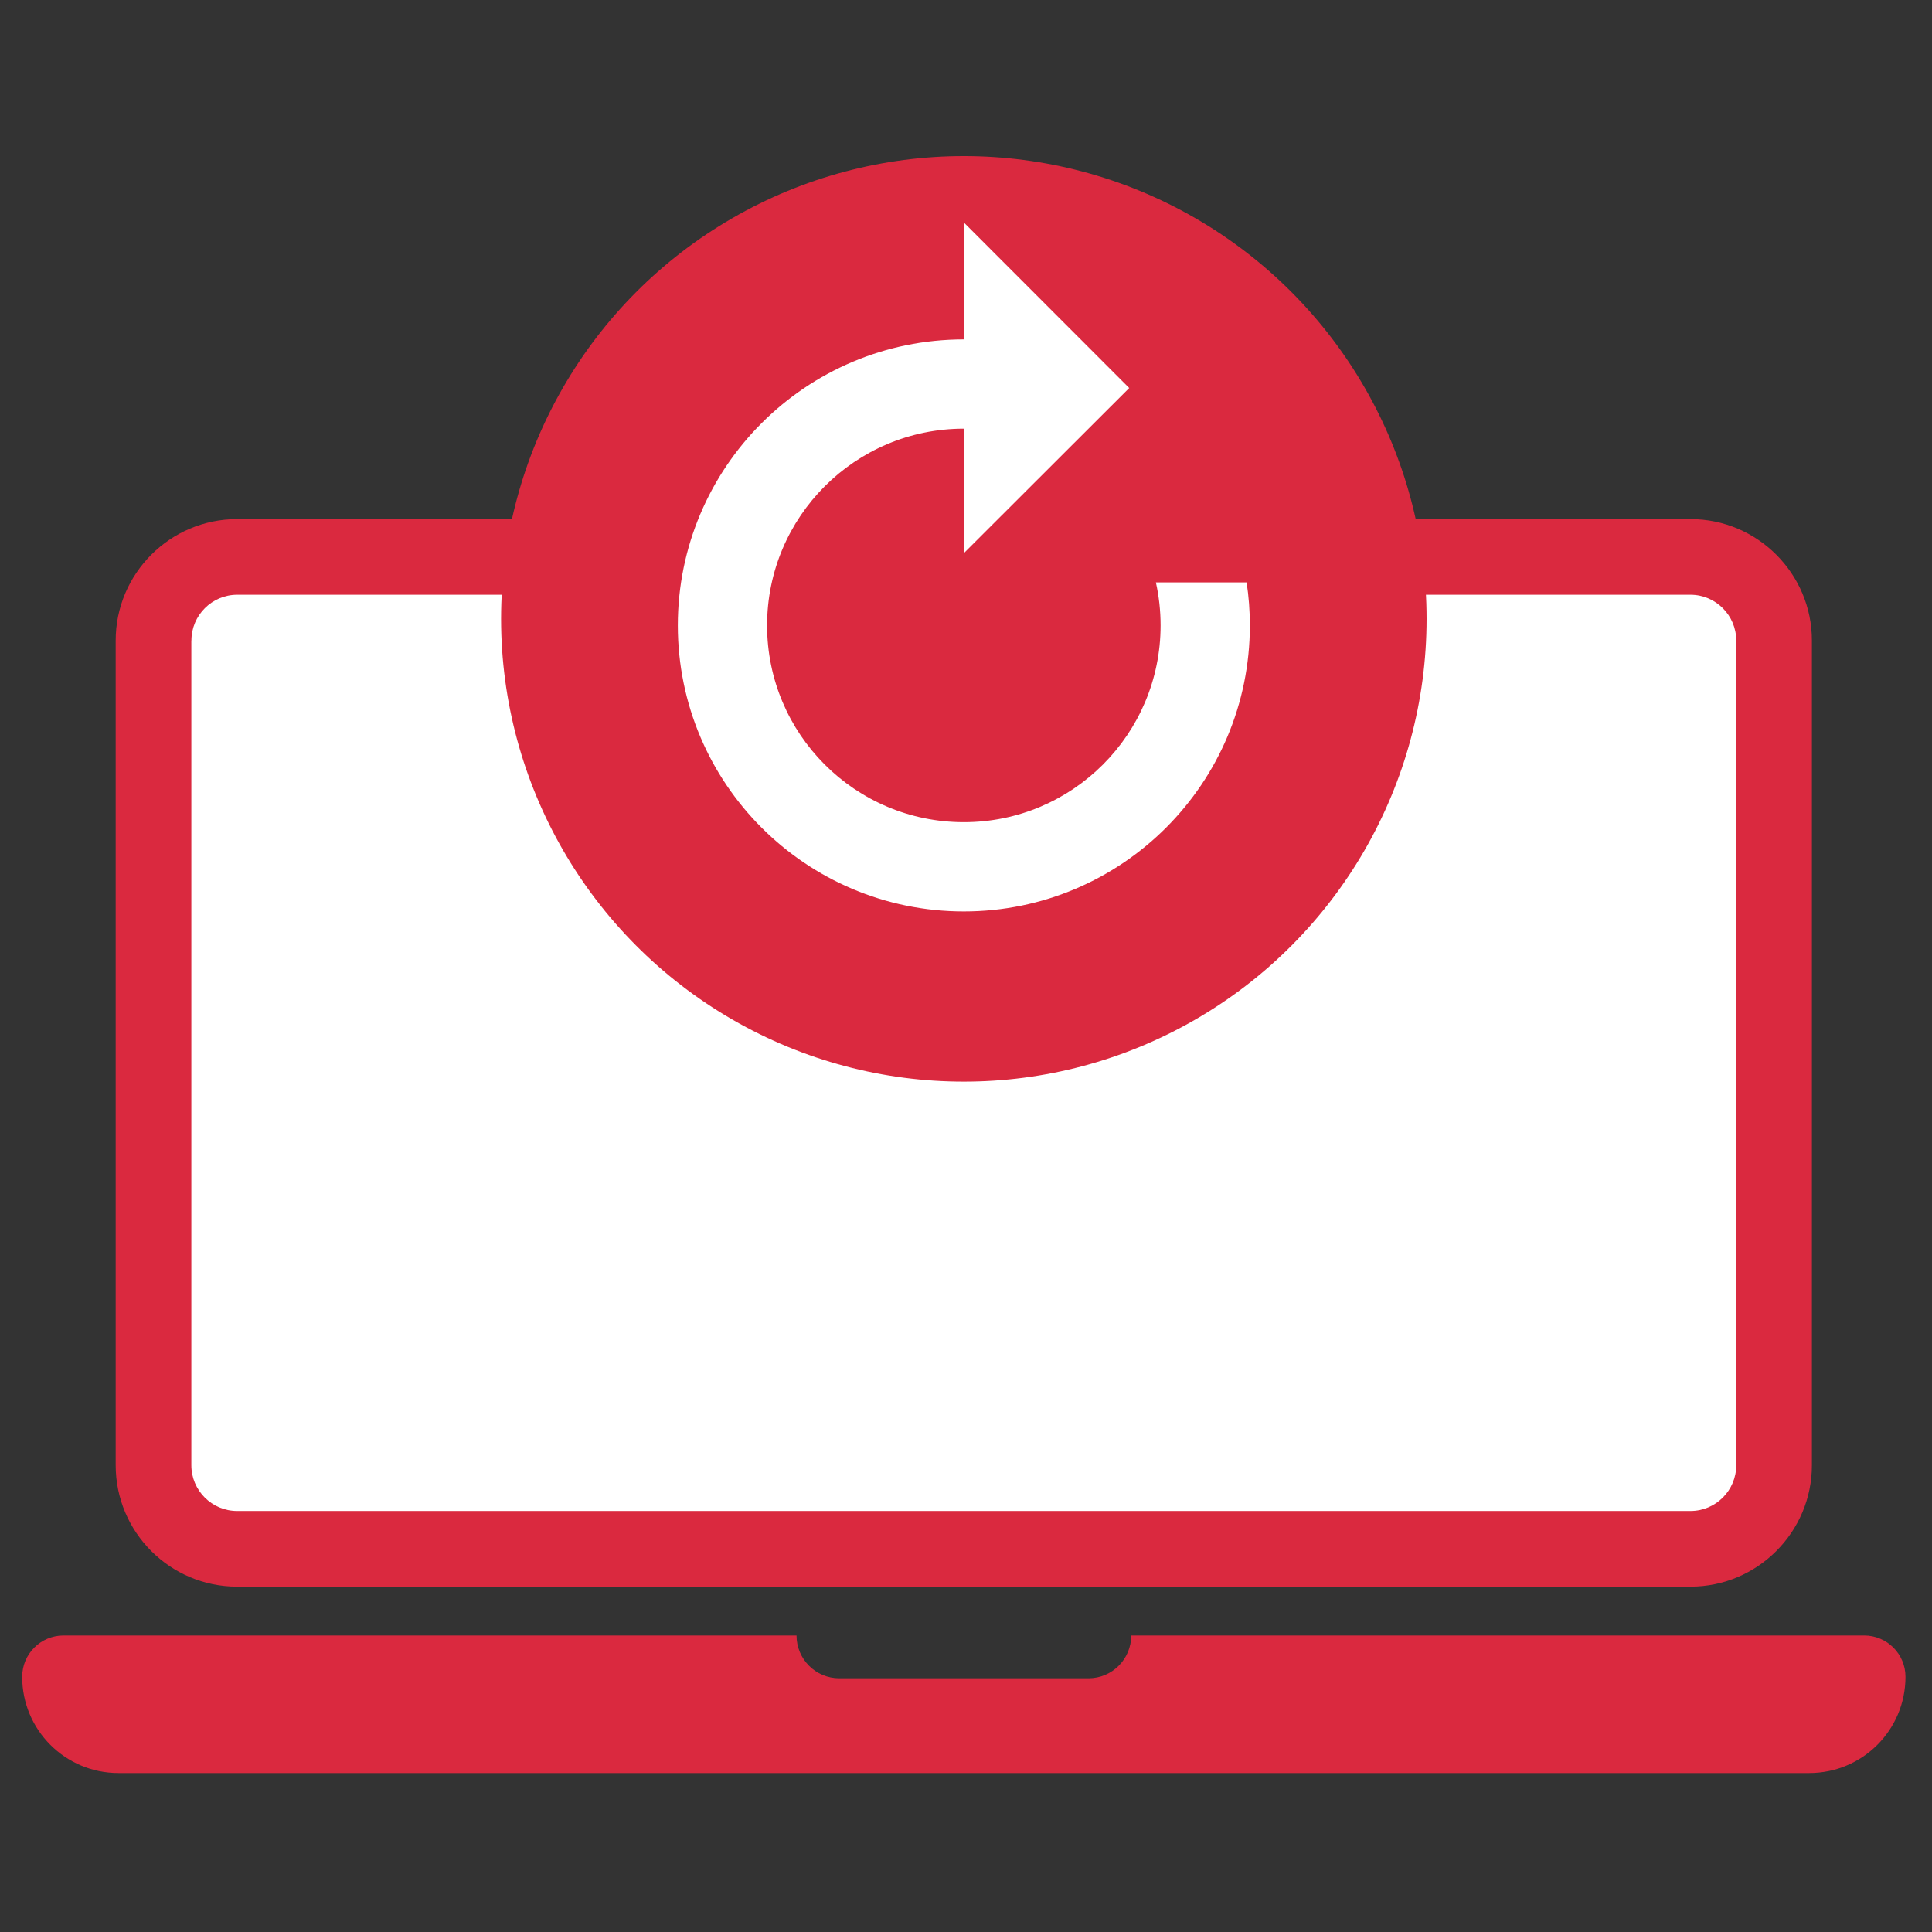 <?xml version="1.0" encoding="UTF-8"?><svg id="Layer_1" xmlns="http://www.w3.org/2000/svg" viewBox="0 0 250 250"><rect x="0" y="0" width="250" height="250" fill="#333333" stroke="none"/><defs><style>.cls-1{fill:#fff;}.cls-2{fill:#da293f;}</style></defs><rect class="cls-1" x="20.65" y="75.72" width="208.62" height="123.02" rx="7.63" ry="7.63"/><g><g><path class="cls-2" d="M24.77,82.88c0-3.26,2.66-5.92,5.92-5.92H218.75c3.26,0,5.92,2.66,5.92,5.92v106.72c0,3.27-2.66,5.92-5.92,5.92H30.68c-3.26,0-5.92-2.66-5.92-5.92V82.88Zm5.92,122.43H218.75c8.66,0,15.71-7.05,15.71-15.71V82.88c0-8.66-7.05-15.71-15.71-15.71H30.68c-8.66,0-15.71,7.05-15.71,15.71v106.72c0,8.67,7.05,15.71,15.71,15.71"/><path class="cls-2" d="M241.22,211.63h-94.84c0,3.06-2.47,5.54-5.53,5.54h-32.25c-3.06,0-5.53-2.48-5.53-5.54H8.22c-2.96,0-5.35,2.4-5.35,5.35,0,6.87,5.57,12.45,12.45,12.45H234.12c6.88,0,12.45-5.57,12.45-12.45,0-2.96-2.4-5.35-5.35-5.35"/></g><g><circle class="cls-2" cx="124.72" cy="80.08" r="59.88"/><g><polygon class="cls-1" points="146.12 50.21 124.74 28.81 124.72 71.58 146.12 50.21"/><path class="cls-1" d="M161.31,75.36h-11.74c.4,1.79,.61,3.66,.61,5.57,0,14.06-11.4,25.46-25.46,25.46s-25.46-11.4-25.46-25.46,11.4-25.46,25.46-25.46v-11.55c-20.44,0-37.01,16.57-37.01,37.01s16.57,37.01,37.01,37.01,37.01-16.57,37.01-37.01c0-1.89-.14-3.75-.42-5.57Z"/></g></g></g></svg>